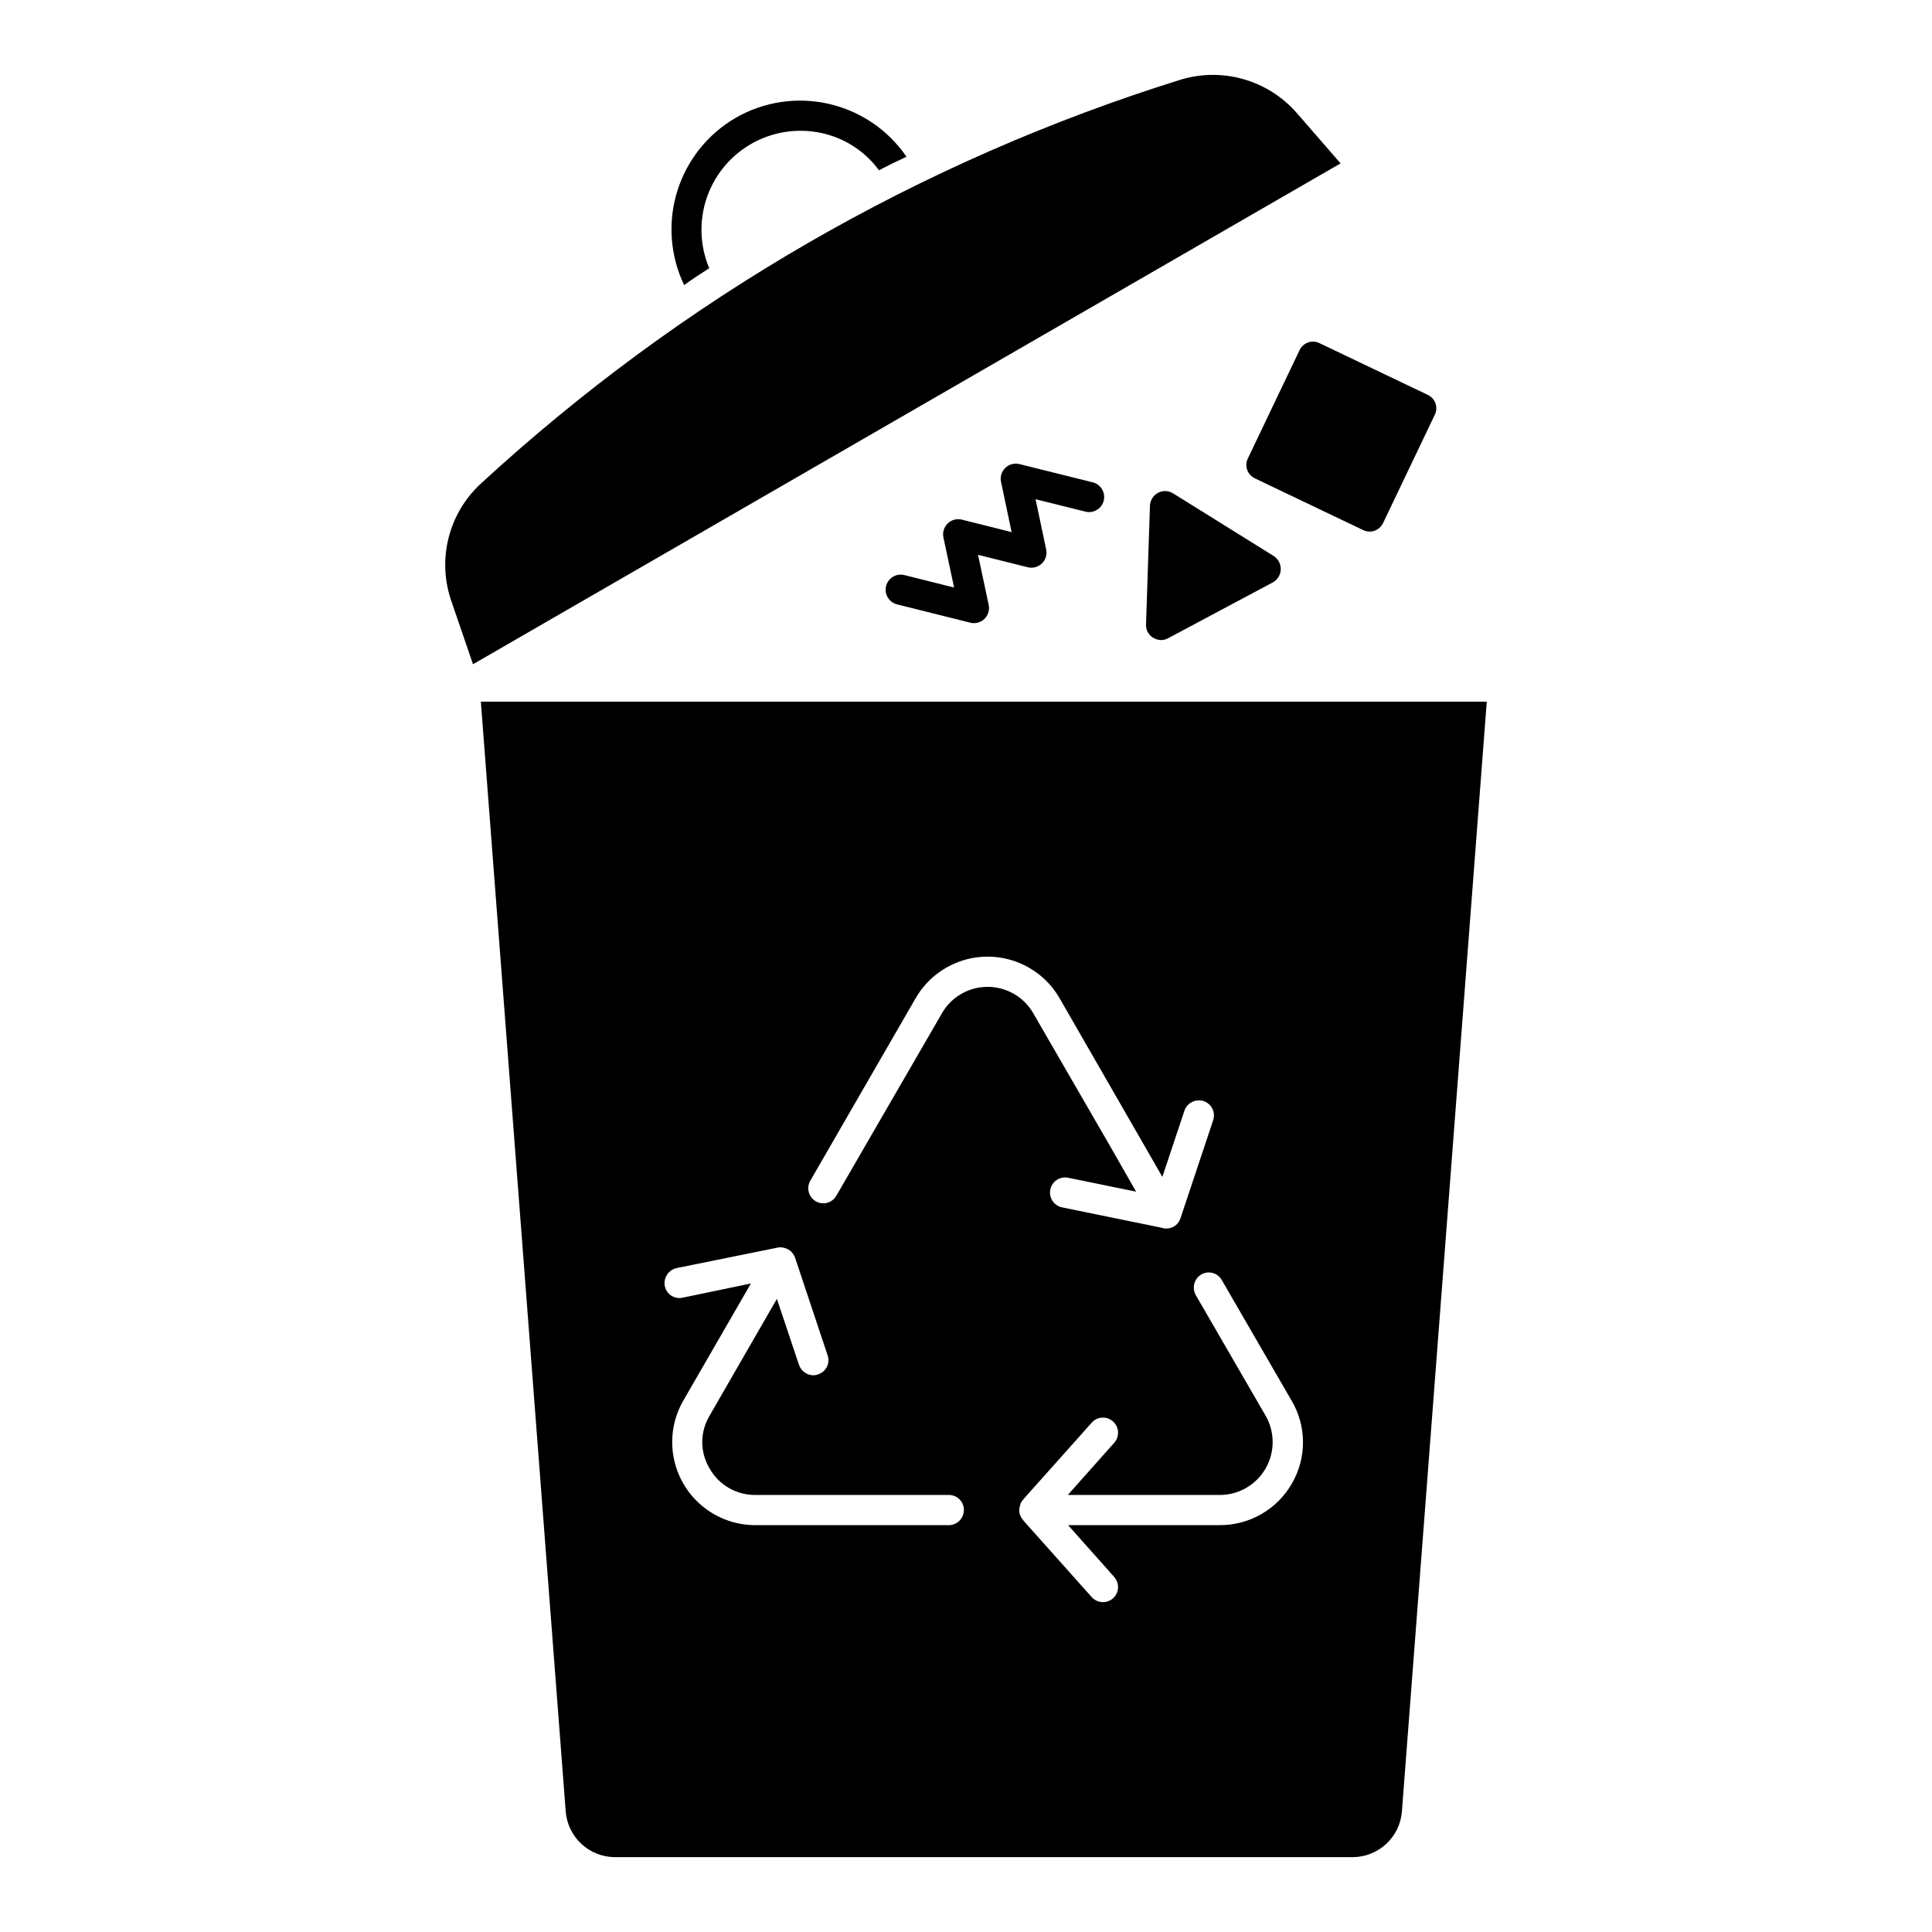<?xml version="1.0" encoding="UTF-8"?>
<!-- The Best Svg Icon site in the world: iconSvg.co, Visit us! https://iconsvg.co -->
<svg fill="#000000" width="800px" height="800px" version="1.1" viewBox="144 144 512 512" xmlns="http://www.w3.org/2000/svg">
 <path d="m271.43 329.95 22.496 294.2c0.574 6.75 6.191 11.953 12.969 12.012h195.65c6.773-0.059 12.391-5.262 12.969-12.012l22.496-294.2zm124.01 218.23h-51.238c-5.176 0.008-10.191-1.805-14.16-5.121-3.973-3.32-6.648-7.934-7.559-13.027-0.91-5.098 0.008-10.348 2.586-14.836l17.934-31.062-18.09 3.762h-0.004c-1.031 0.23-2.109 0.039-2.996-0.531-0.891-0.574-1.512-1.477-1.727-2.508-0.438-2.184 0.949-4.316 3.121-4.805l26.496-5.367 0.32-0.078v0.004c0.562-0.098 1.133-0.07 1.684 0.078 0.719 0.176 1.379 0.535 1.922 1.039 0.23 0.281 0.445 0.574 0.637 0.883 0.156 0.188 0.266 0.406 0.32 0.641l8.645 25.938h0.004c0.344 1.008 0.266 2.113-0.215 3.062-0.484 0.949-1.328 1.664-2.348 1.98-0.383 0.156-0.789 0.238-1.199 0.242-1.746-0.027-3.289-1.148-3.844-2.805l-5.844-17.453-17.852 30.98v0.004c-2.566 4.289-2.566 9.641 0 13.934 2.465 4.394 7.129 7.094 12.168 7.043h51.238c1.062-0.008 2.09 0.41 2.84 1.16 0.754 0.754 1.172 1.777 1.164 2.844-0.012 2.207-1.797 3.992-4.004 4zm-1.84-135.61-27.938 48.273h-0.004c-0.52 0.934-1.395 1.621-2.426 1.902-1.027 0.281-2.129 0.141-3.055-0.398-0.922-0.535-1.594-1.422-1.855-2.457-0.266-1.035-0.102-2.137 0.453-3.051l27.859-48.273v0.004c2.582-4.5 6.672-7.938 11.547-9.715 4.871-1.777 10.215-1.777 15.09 0 4.871 1.777 8.961 5.215 11.547 9.715l27.219 47.312 5.844-17.531v-0.004c0.719-2.07 2.945-3.203 5.043-2.562 1.027 0.328 1.879 1.059 2.363 2.023 0.48 0.965 0.555 2.082 0.199 3.102l-8.488 25.457-0.156 0.48c0 0.078-0.078 0.156-0.078 0.234l-0.004 0.004c-0.141 0.301-0.301 0.598-0.477 0.879-0.75 1.016-1.941 1.613-3.203 1.602-0.27 0.012-0.539-0.012-0.801-0.078l-0.234-0.082-26.578-5.441h-0.004c-2.168-0.441-3.562-2.559-3.121-4.723 0.441-2.168 2.555-3.566 4.723-3.125l18.012 3.684-6.812-11.926-20.414-35.305c-2.484-4.356-7.113-7.047-12.129-7.047s-9.645 2.691-12.129 7.047zm92.777 124.56c-1.926 3.371-4.711 6.168-8.07 8.109-3.363 1.941-7.18 2.957-11.062 2.938h-40.188l12.25 13.77v0.004c1.039 1.184 1.285 2.871 0.629 4.305s-2.094 2.348-3.672 2.336c-1.133-0.023-2.207-0.516-2.965-1.359l-17.934-20.094-0.234-0.32h0.004c-0.27-0.281-0.488-0.605-0.645-0.961-0.062-0.191-0.141-0.379-0.234-0.562-0.094-0.363-0.145-0.742-0.156-1.117 0-0.414 0.078-0.82 0.234-1.203 0.02-0.133 0.047-0.266 0.078-0.398 0.164-0.418 0.41-0.797 0.723-1.121l0.234-0.32 17.934-20.094c0.703-0.809 1.703-1.301 2.773-1.359 1.07-0.062 2.121 0.312 2.91 1.039 1.613 1.473 1.754 3.961 0.32 5.606l-12.328 13.855h40.27c4.996 0 9.621-2.66 12.129-6.984 2.508-4.32 2.523-9.656 0.039-13.992l-18.492-31.941c-1.125-1.926-0.48-4.394 1.441-5.523 0.922-0.531 2.016-0.672 3.039-0.383 1.027 0.285 1.891 0.973 2.402 1.902l18.492 31.941c1.957 3.32 2.996 7.102 3.012 10.953 0.012 3.856-1 7.644-2.934 10.977zm12.891-349.83-229.92 132.73-5.762-16.812c-1.848-5.359-2.098-11.141-0.719-16.641 1.379-5.5 4.328-10.484 8.484-14.34 53.141-48.992 116.49-85.574 185.49-107.11 5.418-1.648 11.203-1.707 16.652-0.156 5.453 1.547 10.344 4.629 14.086 8.883zm-173.96 32.258c-3.719-7.758-4.375-16.633-1.84-24.855 2.539-8.223 8.082-15.184 15.531-19.496 7.453-4.281 16.25-5.598 24.633-3.684 8.387 1.914 15.738 6.918 20.598 14.012-2.402 1.121-4.879 2.32-7.285 3.602-3.457-4.723-8.434-8.113-14.09-9.602-6.356-1.688-13.109-0.926-18.93 2.129-5.816 3.059-10.277 8.188-12.496 14.375-2.215 6.188-2.027 12.984 0.523 19.039-2.238 1.438-4.481 2.883-6.644 4.481zm106.34 60.031-13.211-3.289 2.809 13.32v-0.004c0.285 1.352-0.145 2.754-1.137 3.711-0.996 0.957-2.414 1.336-3.75 1l-13.168-3.297 2.824 13.27h-0.004c0.254 1.184-0.043 2.414-0.801 3.356-0.762 0.938-1.906 1.484-3.113 1.484-0.328-0.004-0.652-0.043-0.969-0.121l-19.395-4.852c-2.144-0.535-3.449-2.711-2.91-4.856 0.535-2.144 2.707-3.449 4.852-2.91l13.168 3.297-2.824-13.273c-0.289-1.348 0.141-2.754 1.137-3.711 0.992-0.961 2.41-1.34 3.75-1.004l13.184 3.301-2.809-13.312v-0.004c-0.285-1.348 0.148-2.75 1.141-3.707 0.992-0.957 2.406-1.336 3.746-1l19.414 4.836-0.004-0.004c2.148 0.535 3.453 2.707 2.918 4.852-0.535 2.144-2.707 3.453-4.852 2.918zm23.188-4.871 26.738 16.648c1.191 0.781 1.887 2.129 1.84 3.551-0.051 1.426-0.84 2.719-2.082 3.414l-27.777 14.809c-0.562 0.32-1.199 0.484-1.844 0.484-0.766-0.016-1.512-0.238-2.16-0.641-1.219-0.746-1.926-2.098-1.84-3.523l1.039-31.461c0.062-1.406 0.852-2.68 2.082-3.363 1.25-0.695 2.781-0.664 4.004 0.082zm38.828-39.785 28.66 13.688h-0.004c0.965 0.434 1.715 1.238 2.078 2.234 0.359 0.996 0.305 2.094-0.156 3.047l-13.688 28.66h-0.004c-0.637 1.414-2.047 2.324-3.602 2.32-0.582-0.02-1.152-0.152-1.68-0.398l-28.66-13.688v-0.004c-0.965-0.434-1.715-1.238-2.078-2.234-0.359-0.996-0.305-2.094 0.156-3.047l13.688-28.66h0.004c0.434-0.969 1.238-1.715 2.234-2.078 0.996-0.359 2.094-0.305 3.047 0.156z"/>
</svg>